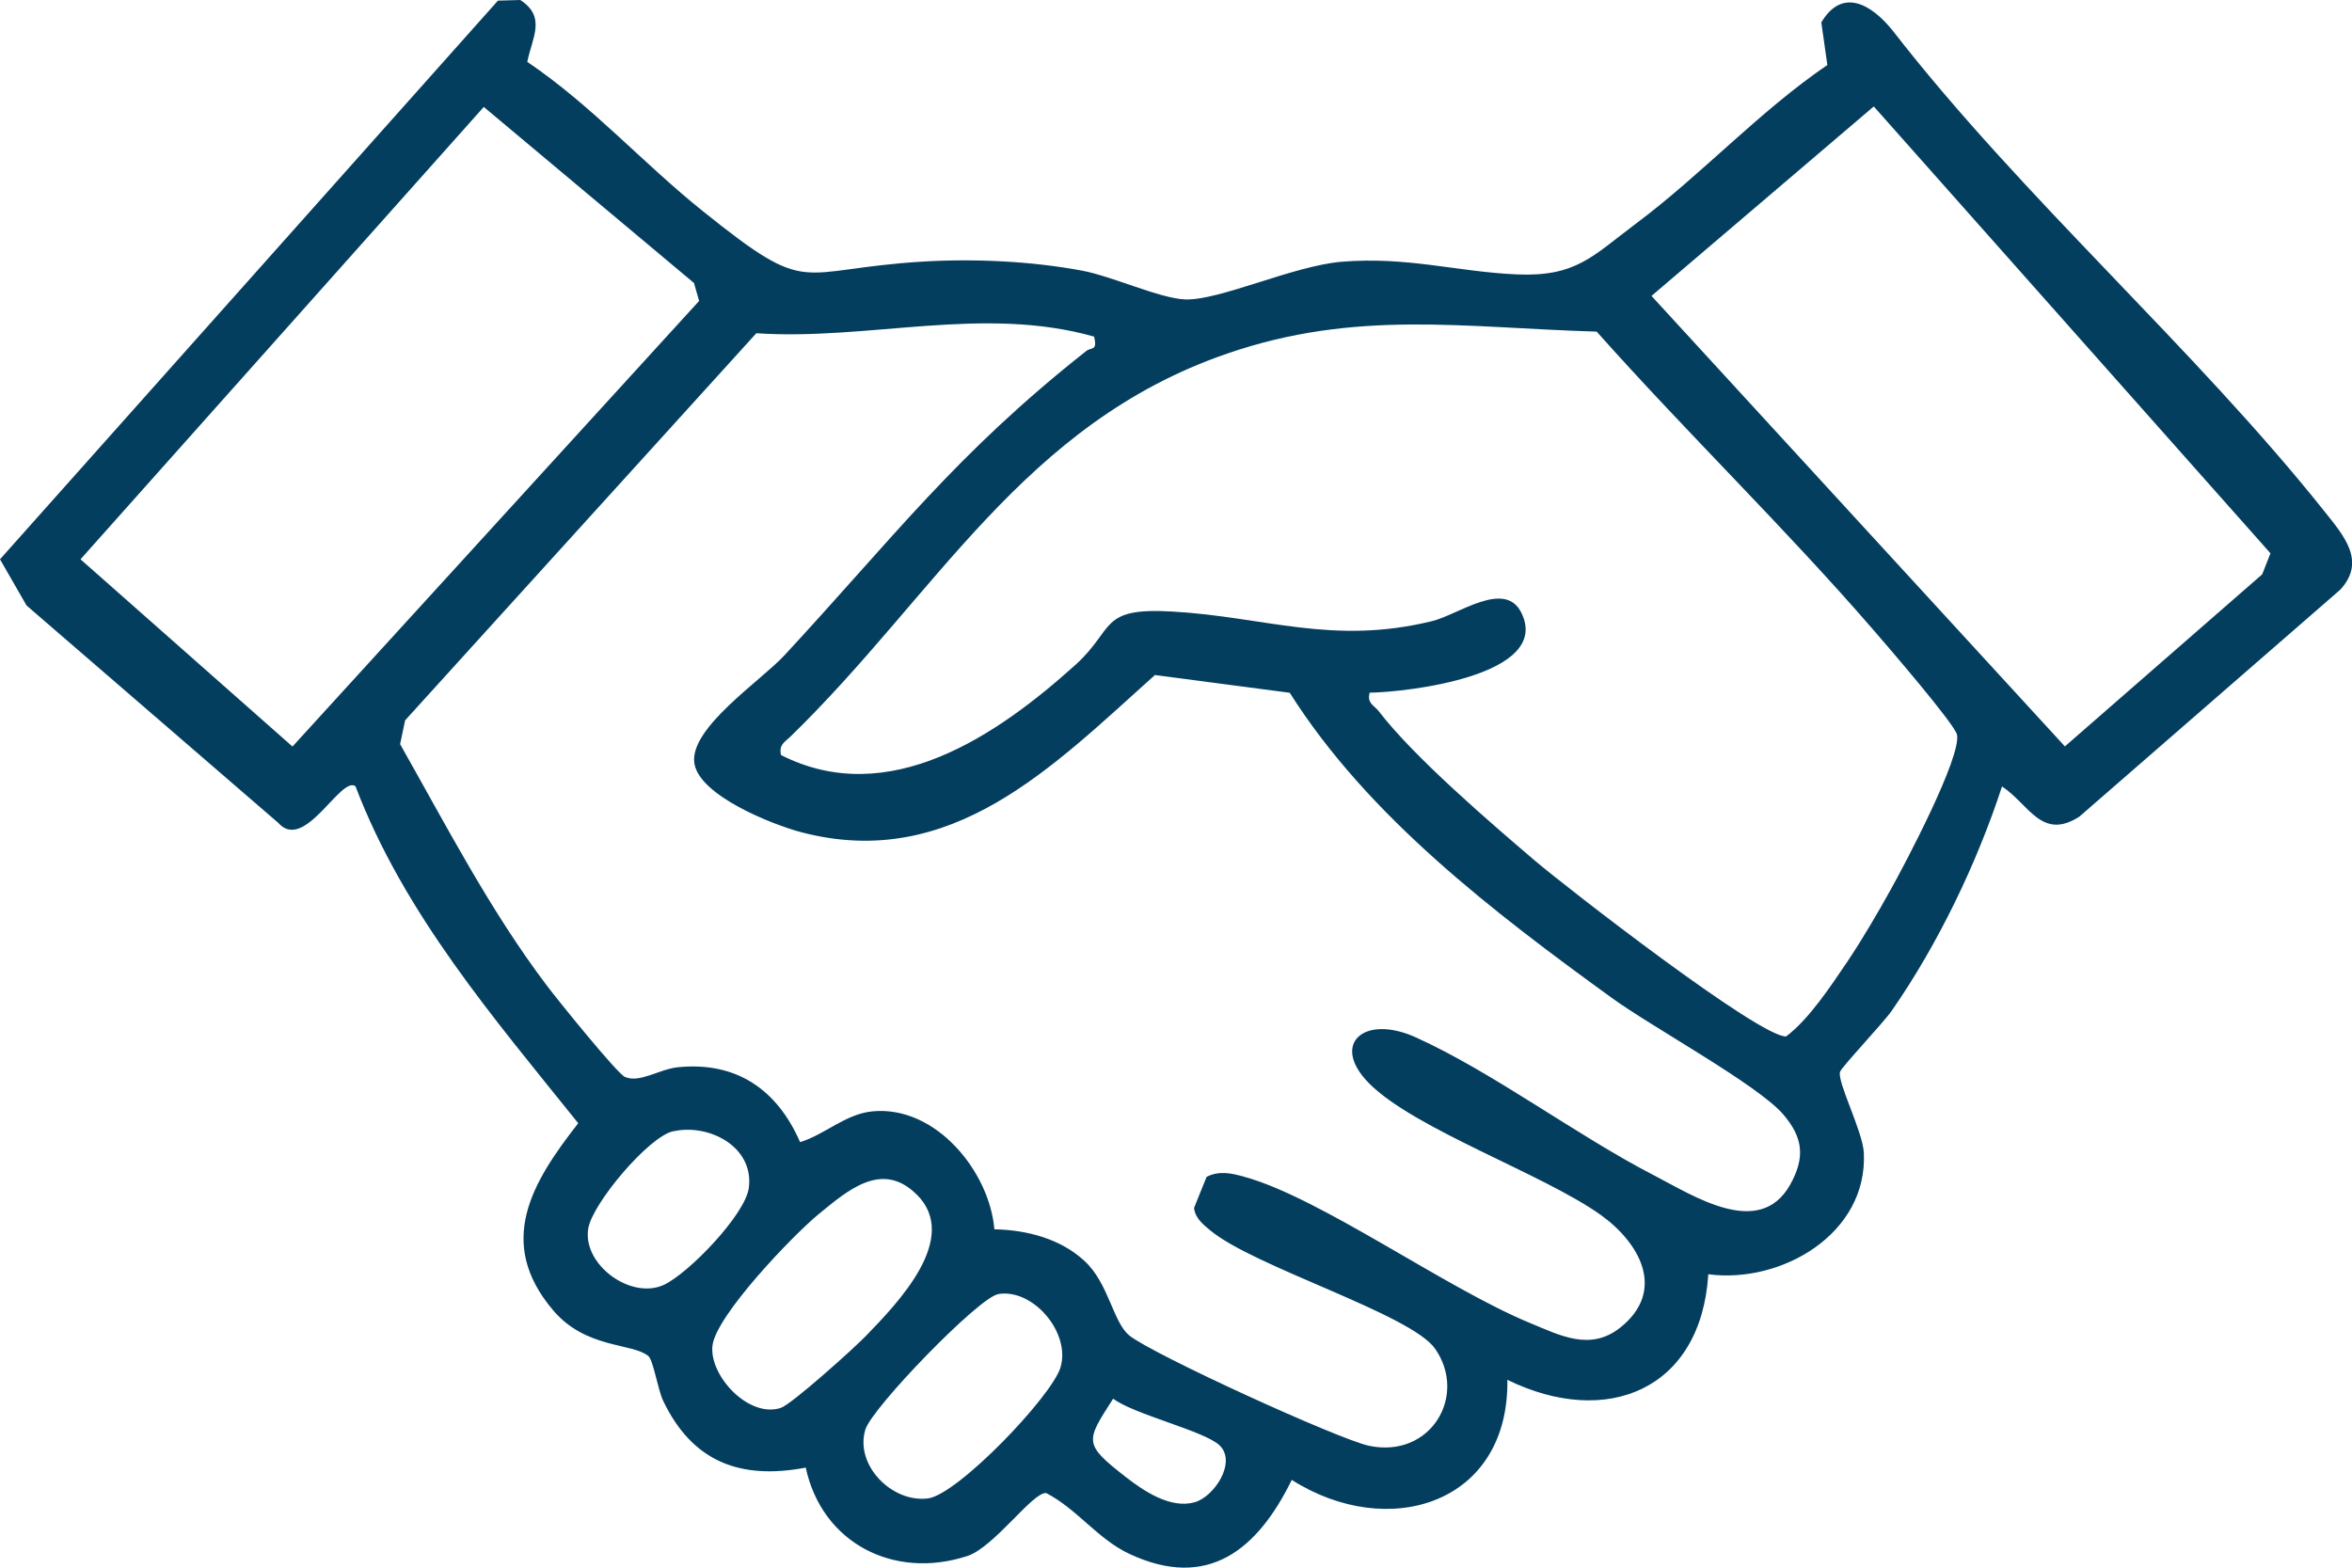 <svg width="90" height="60" viewBox="0 0 90 60" fill="none" xmlns="http://www.w3.org/2000/svg">
<g clip-path="url(#clip0_159_909)">
<path d="M76.609 30.096C75.65 33.034 74.157 36.14 72.391 38.68C72.055 39.164 70.452 40.852 70.409 41.024C70.303 41.431 71.277 43.296 71.32 44.116C71.479 47.217 68.172 49.139 65.369 48.77C65.091 53.194 61.481 54.67 57.68 52.81C57.747 57.565 53.126 58.989 49.43 56.64C48.129 59.295 46.233 60.882 43.219 59.473C42.005 58.907 41.213 57.752 40.032 57.143C39.514 57.1 38.041 59.219 37.014 59.554C34.192 60.474 31.451 59.051 30.832 56.17C28.327 56.645 26.498 55.955 25.375 53.611C25.169 53.175 25 52.063 24.809 51.9C24.199 51.392 22.428 51.631 21.171 50.155C18.944 47.538 20.374 45.233 22.126 42.989C18.905 38.973 15.459 34.975 13.602 30.091C13.035 29.684 11.653 32.641 10.645 31.491L1.017 23.175L0 21.406L19.054 0.024L19.908 0C20.921 0.652 20.355 1.462 20.177 2.368C22.625 4.021 24.617 6.26 26.906 8.091C31.053 11.417 30.395 10.315 35.286 10.013C37.258 9.893 39.466 9.994 41.405 10.358C42.562 10.574 44.391 11.427 45.355 11.46C46.67 11.503 49.487 10.171 51.34 10.018C53.85 9.811 55.756 10.401 58.035 10.502C60.315 10.602 60.944 9.797 62.585 8.57C65.115 6.682 67.303 4.275 69.924 2.488L69.693 0.858C70.504 -0.503 71.623 0.177 72.419 1.165C77.392 7.573 83.943 13.291 88.949 19.575C89.693 20.51 90.552 21.483 89.549 22.571L79.566 31.256C78.117 32.186 77.632 30.767 76.609 30.101V30.096ZM18.512 4.093L3.081 21.406L11.192 28.572L26.752 11.518L26.556 10.832L18.512 4.093ZM71.695 4.079L63.195 11.326L79.014 28.567L86.564 21.981L86.88 21.176L71.7 4.074L71.695 4.079ZM41.871 12.884C37.604 11.676 33.241 13.042 28.941 12.754L15.502 27.57L15.31 28.481C17.086 31.615 18.747 34.841 20.926 37.722C21.314 38.239 23.609 41.082 23.911 41.216C24.477 41.465 25.226 40.919 25.936 40.847C28.183 40.617 29.742 41.709 30.616 43.713C31.571 43.421 32.344 42.635 33.39 42.534C35.819 42.304 37.868 44.854 38.05 47.049C39.289 47.073 40.584 47.408 41.506 48.267C42.428 49.124 42.586 50.596 43.21 51.109C44.078 51.823 51.23 55.092 52.391 55.336C54.753 55.825 56.164 53.414 54.916 51.622C53.989 50.289 47.961 48.482 46.296 47.078C46.022 46.848 45.734 46.623 45.691 46.229L46.171 45.041C46.656 44.796 47.131 44.902 47.62 45.041C50.529 45.841 55.324 49.307 58.544 50.634C59.696 51.109 60.853 51.727 62.005 50.807C63.766 49.398 62.753 47.572 61.251 46.498C59.062 44.935 54.133 43.215 52.396 41.47C50.889 39.96 52.19 38.805 54.172 39.701C57.104 41.024 60.33 43.454 63.262 44.969C64.803 45.764 67.327 47.437 68.503 45.338C69.079 44.303 69.002 43.541 68.23 42.644C67.246 41.508 63.228 39.318 61.673 38.191C57.167 34.922 52.348 31.256 49.353 26.515L44.194 25.835C40.292 29.329 36.414 33.365 30.654 31.85C29.56 31.562 26.757 30.451 26.57 29.214C26.364 27.877 29.109 26.06 30.011 25.087C34.22 20.543 36.553 17.394 41.564 13.435C41.755 13.282 42.005 13.445 41.866 12.889L41.871 12.884ZM52.41 26.511C52.3 26.928 52.583 26.99 52.766 27.23C54.1 28.97 57.028 31.486 58.76 32.962C59.989 34.002 67.322 39.696 68.345 39.668C69.223 39.011 70.058 37.736 70.711 36.773C71.253 35.963 71.853 34.942 72.328 34.084C72.899 33.068 75.05 28.984 74.886 28.121C74.81 27.728 72.194 24.694 71.69 24.114C68.306 20.203 64.539 16.56 61.097 12.692C56.01 12.543 51.883 11.834 46.949 13.536C39.154 16.22 35.833 22.758 30.251 28.188C30.016 28.413 29.8 28.5 29.886 28.898C34.009 30.992 38.161 28.145 41.156 25.442C42.682 24.061 42.039 23.242 44.856 23.405C48.408 23.606 50.99 24.708 54.81 23.769C55.794 23.529 57.589 22.168 58.218 23.457C59.389 25.854 53.85 26.491 52.406 26.511H52.41ZM25.754 43.296C24.813 43.512 22.668 46.062 22.51 47.016C22.279 48.396 24.137 49.757 25.399 49.177C26.344 48.741 28.519 46.488 28.653 45.467C28.864 43.886 27.122 42.989 25.754 43.301V43.296ZM35.08 45.721C33.75 44.394 32.43 45.568 31.326 46.469C30.347 47.274 27.376 50.366 27.261 51.516C27.146 52.667 28.658 54.287 29.877 53.884C30.29 53.75 32.684 51.598 33.131 51.133C34.359 49.863 36.759 47.389 35.08 45.717V45.721ZM38.194 49.532C37.455 49.652 33.356 53.889 33.112 54.718C32.704 56.079 34.134 57.522 35.507 57.349C36.649 57.206 40.253 53.434 40.58 52.336C40.978 51.008 39.533 49.307 38.199 49.527L38.194 49.532ZM42.596 53.529C41.549 55.169 41.439 55.25 43.066 56.52C43.767 57.067 44.784 57.752 45.706 57.498C46.464 57.292 47.337 55.955 46.665 55.317C46.09 54.766 43.397 54.138 42.591 53.529H42.596Z" fill="#043E5F"/>
</g>
<defs>
<clipPath id="clip0_159_909">
<rect width="90" height="60" fill="white"/>
</clipPath>
</defs>
</svg>
